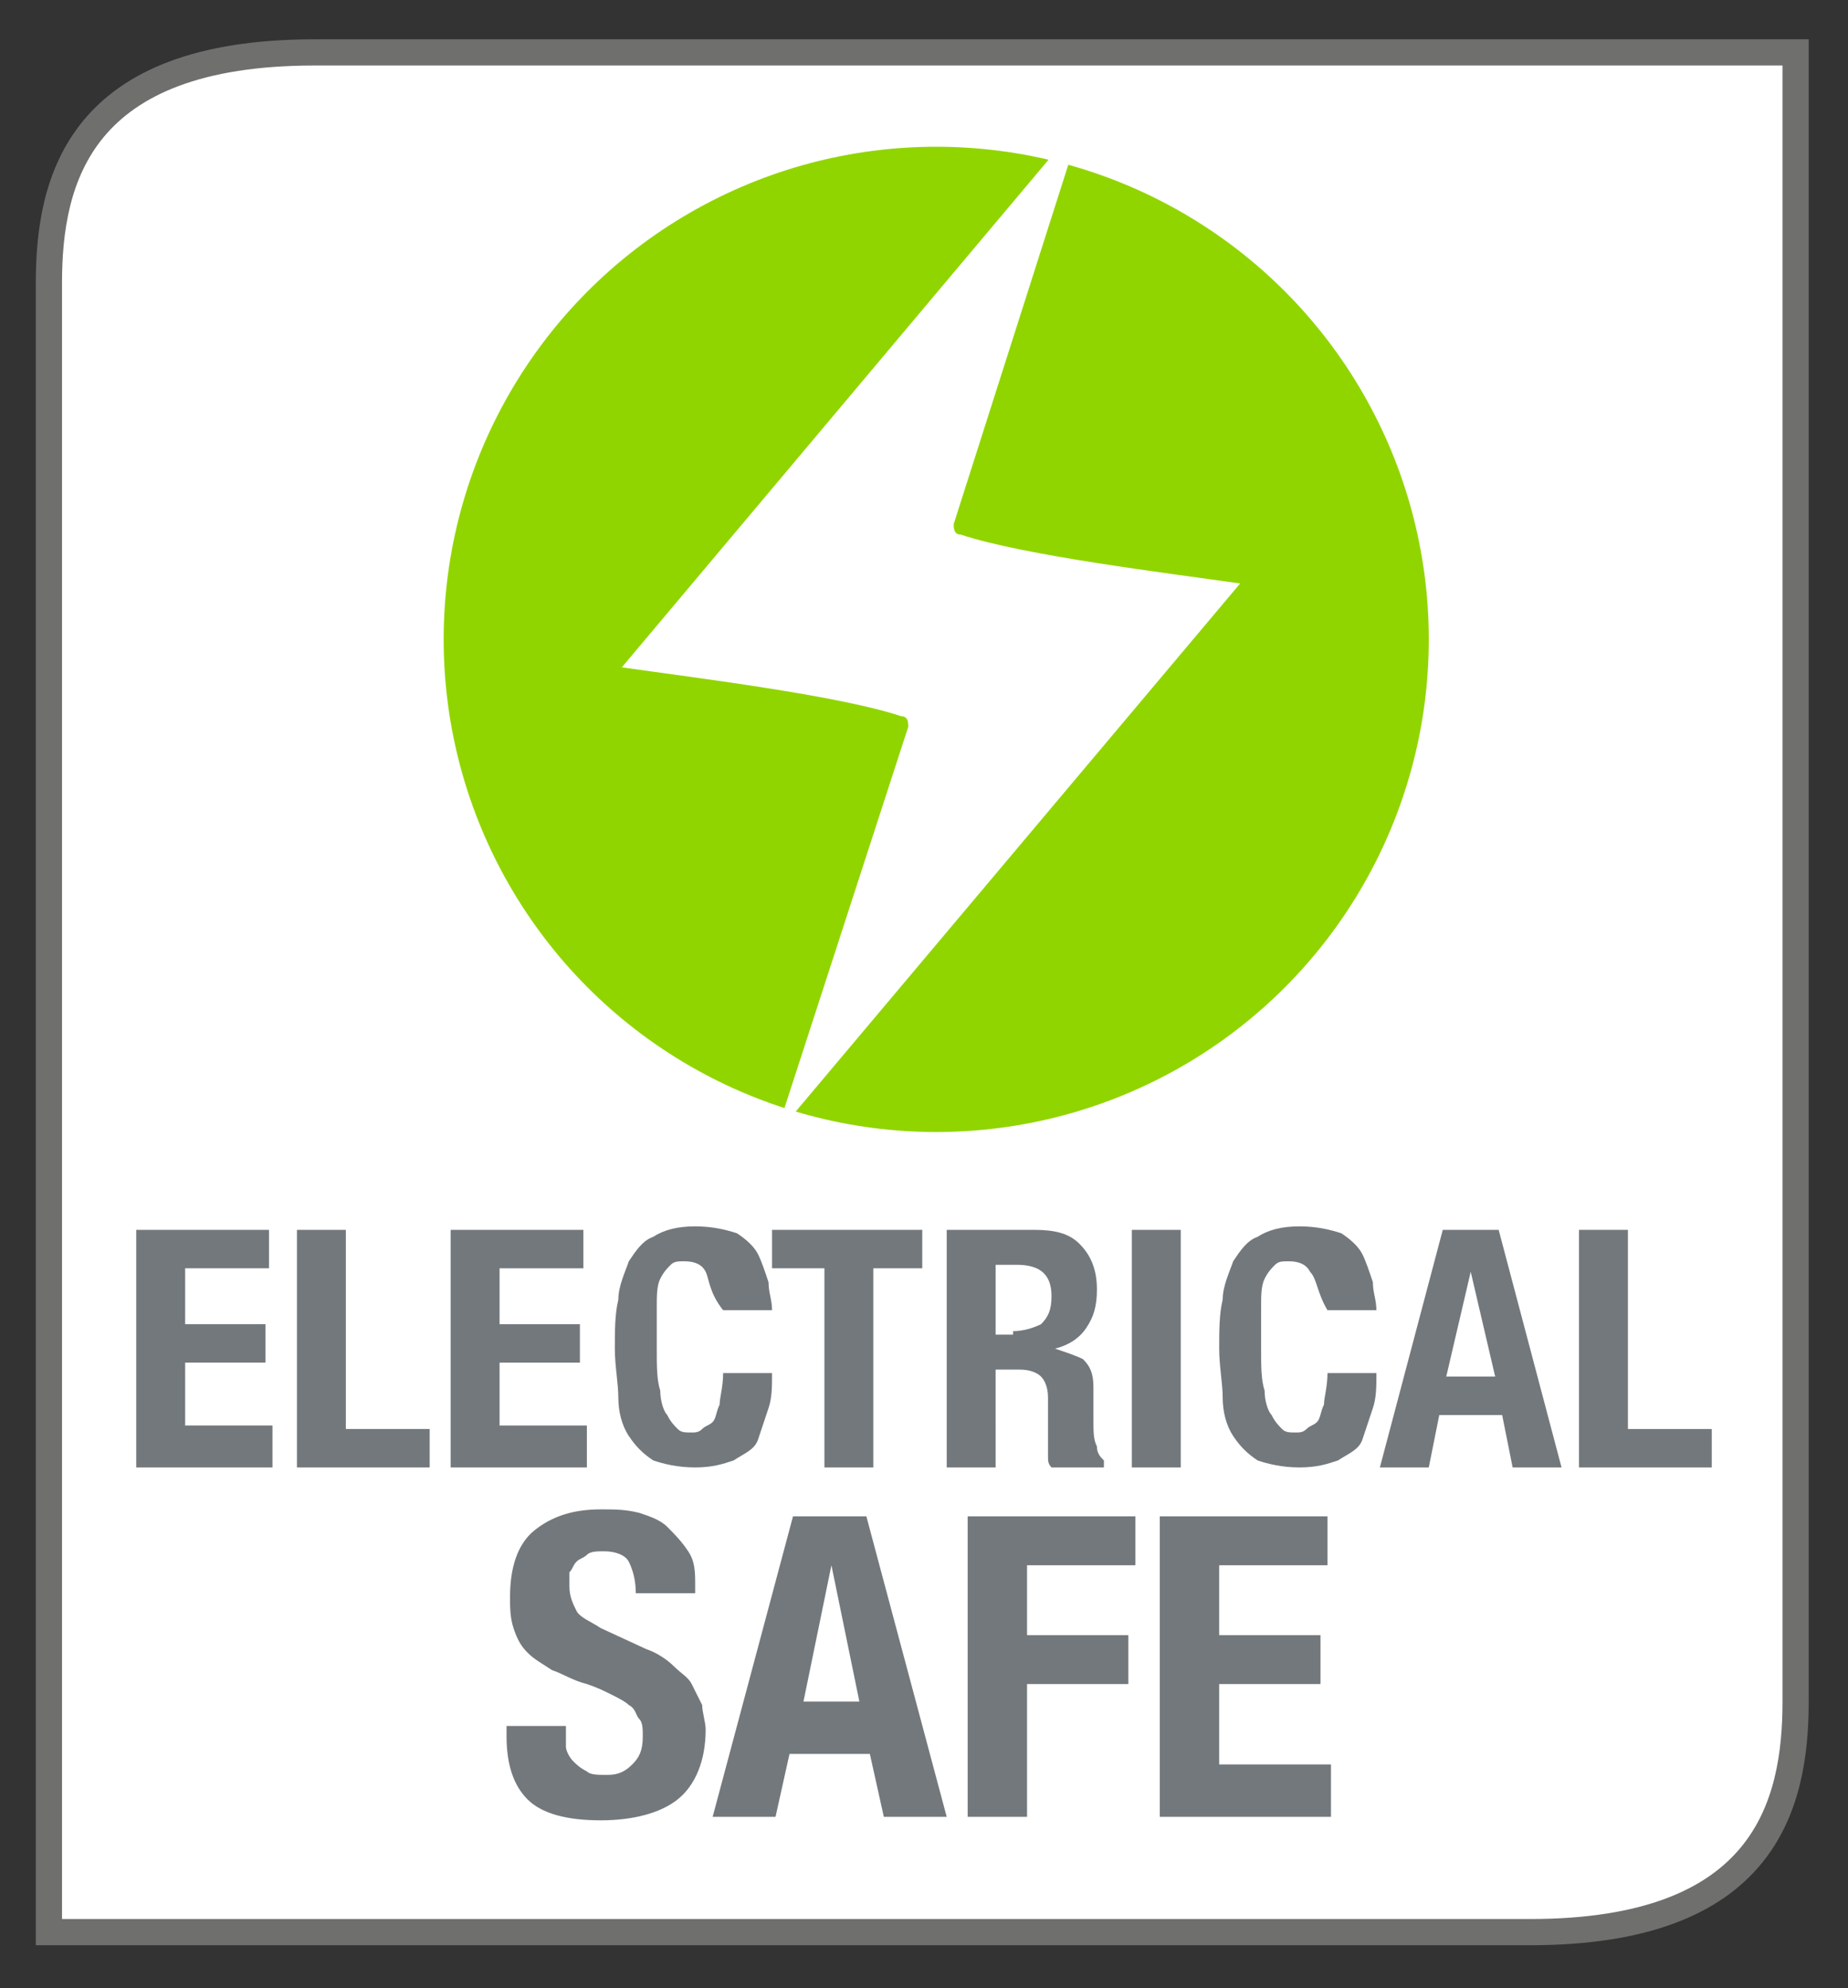 <?xml version="1.0" encoding="utf-8"?>
<!-- Generator: Adobe Illustrator 24.1.2, SVG Export Plug-In . SVG Version: 6.00 Build 0)  -->
<svg version="1.1" id="Layer_1" xmlns="http://www.w3.org/2000/svg" xmlns:xlink="http://www.w3.org/1999/xlink" x="0px" y="0px"
	 viewBox="0 0 52.9 56.9" style="enable-background:new 0 0 52.9 56.9;" xml:space="preserve">
<rect x="0" y="0" width="52.9" height="56.9" fill="#333333" stroke="none"/>
<style type="text/css">
	.st0{fill:#FFFFFF;}
	.st1{fill:none;}
	.st2{fill:none;stroke:#6F6F6E;stroke-width:0.75;stroke-miterlimit:10;}
	.st3{clip-path:url(#SVGID_2_);}
	.st4{clip-path:url(#SVGID_2_);fill:#73787C;}
	.st5{clip-path:url(#SVGID_2_);fill:none;}
	.st6{fill:#91D500;}
	.st7{fill:none;stroke:#6D6E70;stroke-width:0.75;stroke-miterlimit:10;}
	.st8{fill-rule:evenodd;clip-rule:evenodd;fill:#91D500;}
	.st9{fill-rule:evenodd;clip-rule:evenodd;fill:#FFFFFF;}
	.st10{fill:#73787C;}
</style>
<path class="st0" d="M9,1.5c-6.7,0-7.6,3.6-7.6,6.6v19.3v16.7v11.2h42.4c6.7,0,7.6-3.6,7.6-6.6V37.5V20.8V1.5H9z"/>
<path class="st1" d="M8.7,1.8C2,1.8,1.1,5.4,1.1,8.4v19.3v16.7v11.2h42.4c6.7,0,7.6-3.6,7.6-6.6V37.8V21V1.8H8.7z"/>
<path class="st2" d="M9,1.5c-6.7,0-7.6,3.6-7.6,6.6v19.3v16.7v11.2h42.4c6.7,0,7.6-3.6,7.6-6.6V37.5V20.8V1.5H9z"/>
<circle class="st8" cx="26.8" cy="18.3" r="14.1"/>
<path class="st9" d="M27.3,15c0,0.1,0,0.3,0.2,0.3c1.8,0.6,5.9,1.1,8,1.4L22.2,32.5l3.8-11.7c0-0.1,0-0.3-0.2-0.3
	c-1.8-0.6-5.9-1.1-8-1.4L31,3.4L27.3,15z"/>
<g>
	<path class="st10" d="M7.7,36.3H5.3v1.6h2.3V39H5.3v1.8h2.5V42H3.9v-6.8h3.8V36.3z"/>
	<path class="st10" d="M8.5,35.2h1.4v5.7h2.4V42H8.5V35.2z"/>
	<path class="st10" d="M16.7,36.3h-2.4v1.6h2.3V39h-2.3v1.8h2.5V42h-3.9v-6.8h3.8V36.3z"/>
	<path class="st10" d="M20.2,36.4c-0.1-0.2-0.3-0.3-0.6-0.3c-0.2,0-0.3,0-0.4,0.1c-0.1,0.1-0.2,0.2-0.3,0.4
		c-0.1,0.2-0.1,0.5-0.1,0.8c0,0.3,0,0.7,0,1.2c0,0.5,0,0.9,0.1,1.2c0,0.3,0.1,0.6,0.2,0.7c0.1,0.2,0.2,0.3,0.3,0.4
		c0.1,0.1,0.2,0.1,0.4,0.1c0.1,0,0.2,0,0.3-0.1s0.2-0.1,0.3-0.2c0.1-0.1,0.1-0.3,0.2-0.5c0-0.2,0.1-0.5,0.1-0.9h1.4
		c0,0.4,0,0.7-0.1,1c-0.1,0.3-0.2,0.6-0.3,0.9s-0.4,0.4-0.7,0.6c-0.3,0.1-0.6,0.2-1.1,0.2c-0.5,0-0.9-0.1-1.2-0.2
		c-0.3-0.2-0.5-0.4-0.7-0.7c-0.2-0.3-0.3-0.7-0.3-1.1c0-0.4-0.1-0.9-0.1-1.4c0-0.5,0-1,0.1-1.4c0-0.4,0.2-0.8,0.3-1.1
		c0.2-0.3,0.4-0.6,0.7-0.7c0.3-0.2,0.7-0.3,1.2-0.3c0.5,0,0.9,0.1,1.2,0.2c0.3,0.2,0.5,0.4,0.6,0.6c0.1,0.2,0.2,0.5,0.3,0.8
		c0,0.3,0.1,0.5,0.1,0.8h-1.4C20.3,37,20.3,36.6,20.2,36.4z"/>
	<path class="st10" d="M26.5,36.3H25V42h-1.4v-5.7h-1.5v-1.1h4.3V36.3z"/>
	<path class="st10" d="M29.6,35.2c0.6,0,1,0.1,1.3,0.4s0.5,0.7,0.5,1.3c0,0.5-0.1,0.8-0.3,1.1c-0.2,0.3-0.5,0.5-0.9,0.6v0
		c0.3,0.1,0.6,0.2,0.8,0.3c0.2,0.2,0.3,0.4,0.3,0.8c0,0.1,0,0.3,0,0.4c0,0.1,0,0.3,0,0.5c0,0.4,0,0.6,0.1,0.8c0,0.2,0.1,0.3,0.2,0.4
		V42h-1.5c-0.1-0.1-0.1-0.2-0.1-0.3c0-0.1,0-0.3,0-0.4l0-1.3c0-0.3-0.1-0.5-0.2-0.6s-0.3-0.2-0.6-0.2h-0.7V42h-1.4v-6.8H29.6z
		 M29,38.1c0.3,0,0.6-0.1,0.8-0.2c0.2-0.2,0.3-0.4,0.3-0.8c0-0.6-0.3-0.9-1-0.9h-0.6v2H29z"/>
	<path class="st10" d="M32.4,35.2h1.4V42h-1.4V35.2z"/>
	<path class="st10" d="M37.5,36.4c-0.1-0.2-0.3-0.3-0.6-0.3c-0.2,0-0.3,0-0.4,0.1c-0.1,0.1-0.2,0.2-0.3,0.4
		c-0.1,0.2-0.1,0.5-0.1,0.8c0,0.3,0,0.7,0,1.2c0,0.5,0,0.9,0.1,1.2c0,0.3,0.1,0.6,0.2,0.7c0.1,0.2,0.2,0.3,0.3,0.4
		c0.1,0.1,0.2,0.1,0.4,0.1c0.1,0,0.2,0,0.3-0.1s0.2-0.1,0.3-0.2c0.1-0.1,0.1-0.3,0.2-0.5c0-0.2,0.1-0.5,0.1-0.9h1.4
		c0,0.4,0,0.7-0.1,1c-0.1,0.3-0.2,0.6-0.3,0.9s-0.4,0.4-0.7,0.6c-0.3,0.1-0.6,0.2-1.1,0.2c-0.5,0-0.9-0.1-1.2-0.2
		c-0.3-0.2-0.5-0.4-0.7-0.7c-0.2-0.3-0.3-0.7-0.3-1.1c0-0.4-0.1-0.9-0.1-1.4c0-0.5,0-1,0.1-1.4c0-0.4,0.2-0.8,0.3-1.1
		c0.2-0.3,0.4-0.6,0.7-0.7c0.3-0.2,0.7-0.3,1.2-0.3c0.5,0,0.9,0.1,1.2,0.2c0.3,0.2,0.5,0.4,0.6,0.6c0.1,0.2,0.2,0.5,0.3,0.8
		c0,0.3,0.1,0.5,0.1,0.8h-1.4C37.7,37,37.7,36.6,37.5,36.4z"/>
	<path class="st10" d="M42.9,35.2l1.8,6.8h-1.4L43,40.5h-1.8L40.9,42h-1.4l1.8-6.8H42.9z M42.8,39.4l-0.7-3h0l-0.7,3H42.8z"/>
	<path class="st10" d="M45.2,35.2h1.4v5.7H49V42h-3.8V35.2z"/>
	<path class="st10" d="M16.2,49.5c0,0.2,0,0.4,0,0.5s0.1,0.3,0.2,0.4s0.2,0.2,0.4,0.3c0.1,0.1,0.3,0.1,0.6,0.1
		c0.3,0,0.5-0.1,0.7-0.3c0.2-0.2,0.3-0.4,0.3-0.8c0-0.2,0-0.4-0.1-0.5c-0.1-0.1-0.1-0.3-0.3-0.4c-0.1-0.1-0.3-0.2-0.5-0.3
		c-0.2-0.1-0.4-0.2-0.7-0.3c-0.4-0.1-0.7-0.3-1-0.4c-0.3-0.2-0.5-0.3-0.7-0.5c-0.2-0.2-0.3-0.4-0.4-0.7c-0.1-0.3-0.1-0.6-0.1-0.9
		c0-0.8,0.2-1.5,0.7-1.9s1.1-0.6,1.9-0.6c0.4,0,0.7,0,1.1,0.1c0.3,0.1,0.6,0.2,0.8,0.4c0.2,0.2,0.4,0.4,0.6,0.7s0.2,0.6,0.2,1v0.2
		h-1.7c0-0.4-0.1-0.7-0.2-0.9c-0.1-0.2-0.4-0.3-0.7-0.3c-0.2,0-0.4,0-0.5,0.1c-0.1,0.1-0.2,0.1-0.3,0.2c-0.1,0.1-0.1,0.2-0.2,0.3
		c0,0.1,0,0.2,0,0.4c0,0.3,0.1,0.5,0.2,0.7c0.1,0.2,0.4,0.3,0.7,0.5l1.3,0.6c0.3,0.1,0.6,0.3,0.8,0.5c0.2,0.2,0.4,0.3,0.5,0.5
		c0.1,0.2,0.2,0.4,0.3,0.6c0,0.2,0.1,0.5,0.1,0.7c0,0.9-0.3,1.6-0.8,2c-0.5,0.4-1.3,0.6-2.2,0.6c-1,0-1.7-0.2-2.1-0.6
		c-0.4-0.4-0.6-1-0.6-1.8v-0.3h1.7V49.5z"/>
	<path class="st10" d="M24.8,43.4l2.3,8.6h-1.8l-0.4-1.8h-2.3L22.2,52h-1.8l2.3-8.6H24.8z M24.6,48.7l-0.8-3.9h0l-0.8,3.9H24.6z"/>
	<path class="st10" d="M32.5,43.4v1.4h-3.1v2h2.9v1.4h-2.9V52h-1.7v-8.6H32.5z"/>
	<path class="st10" d="M38,44.8h-3.1v2h2.9v1.4h-2.9v2.3h3.2V52h-4.9v-8.6H38V44.8z"/>
</g>
</svg>
